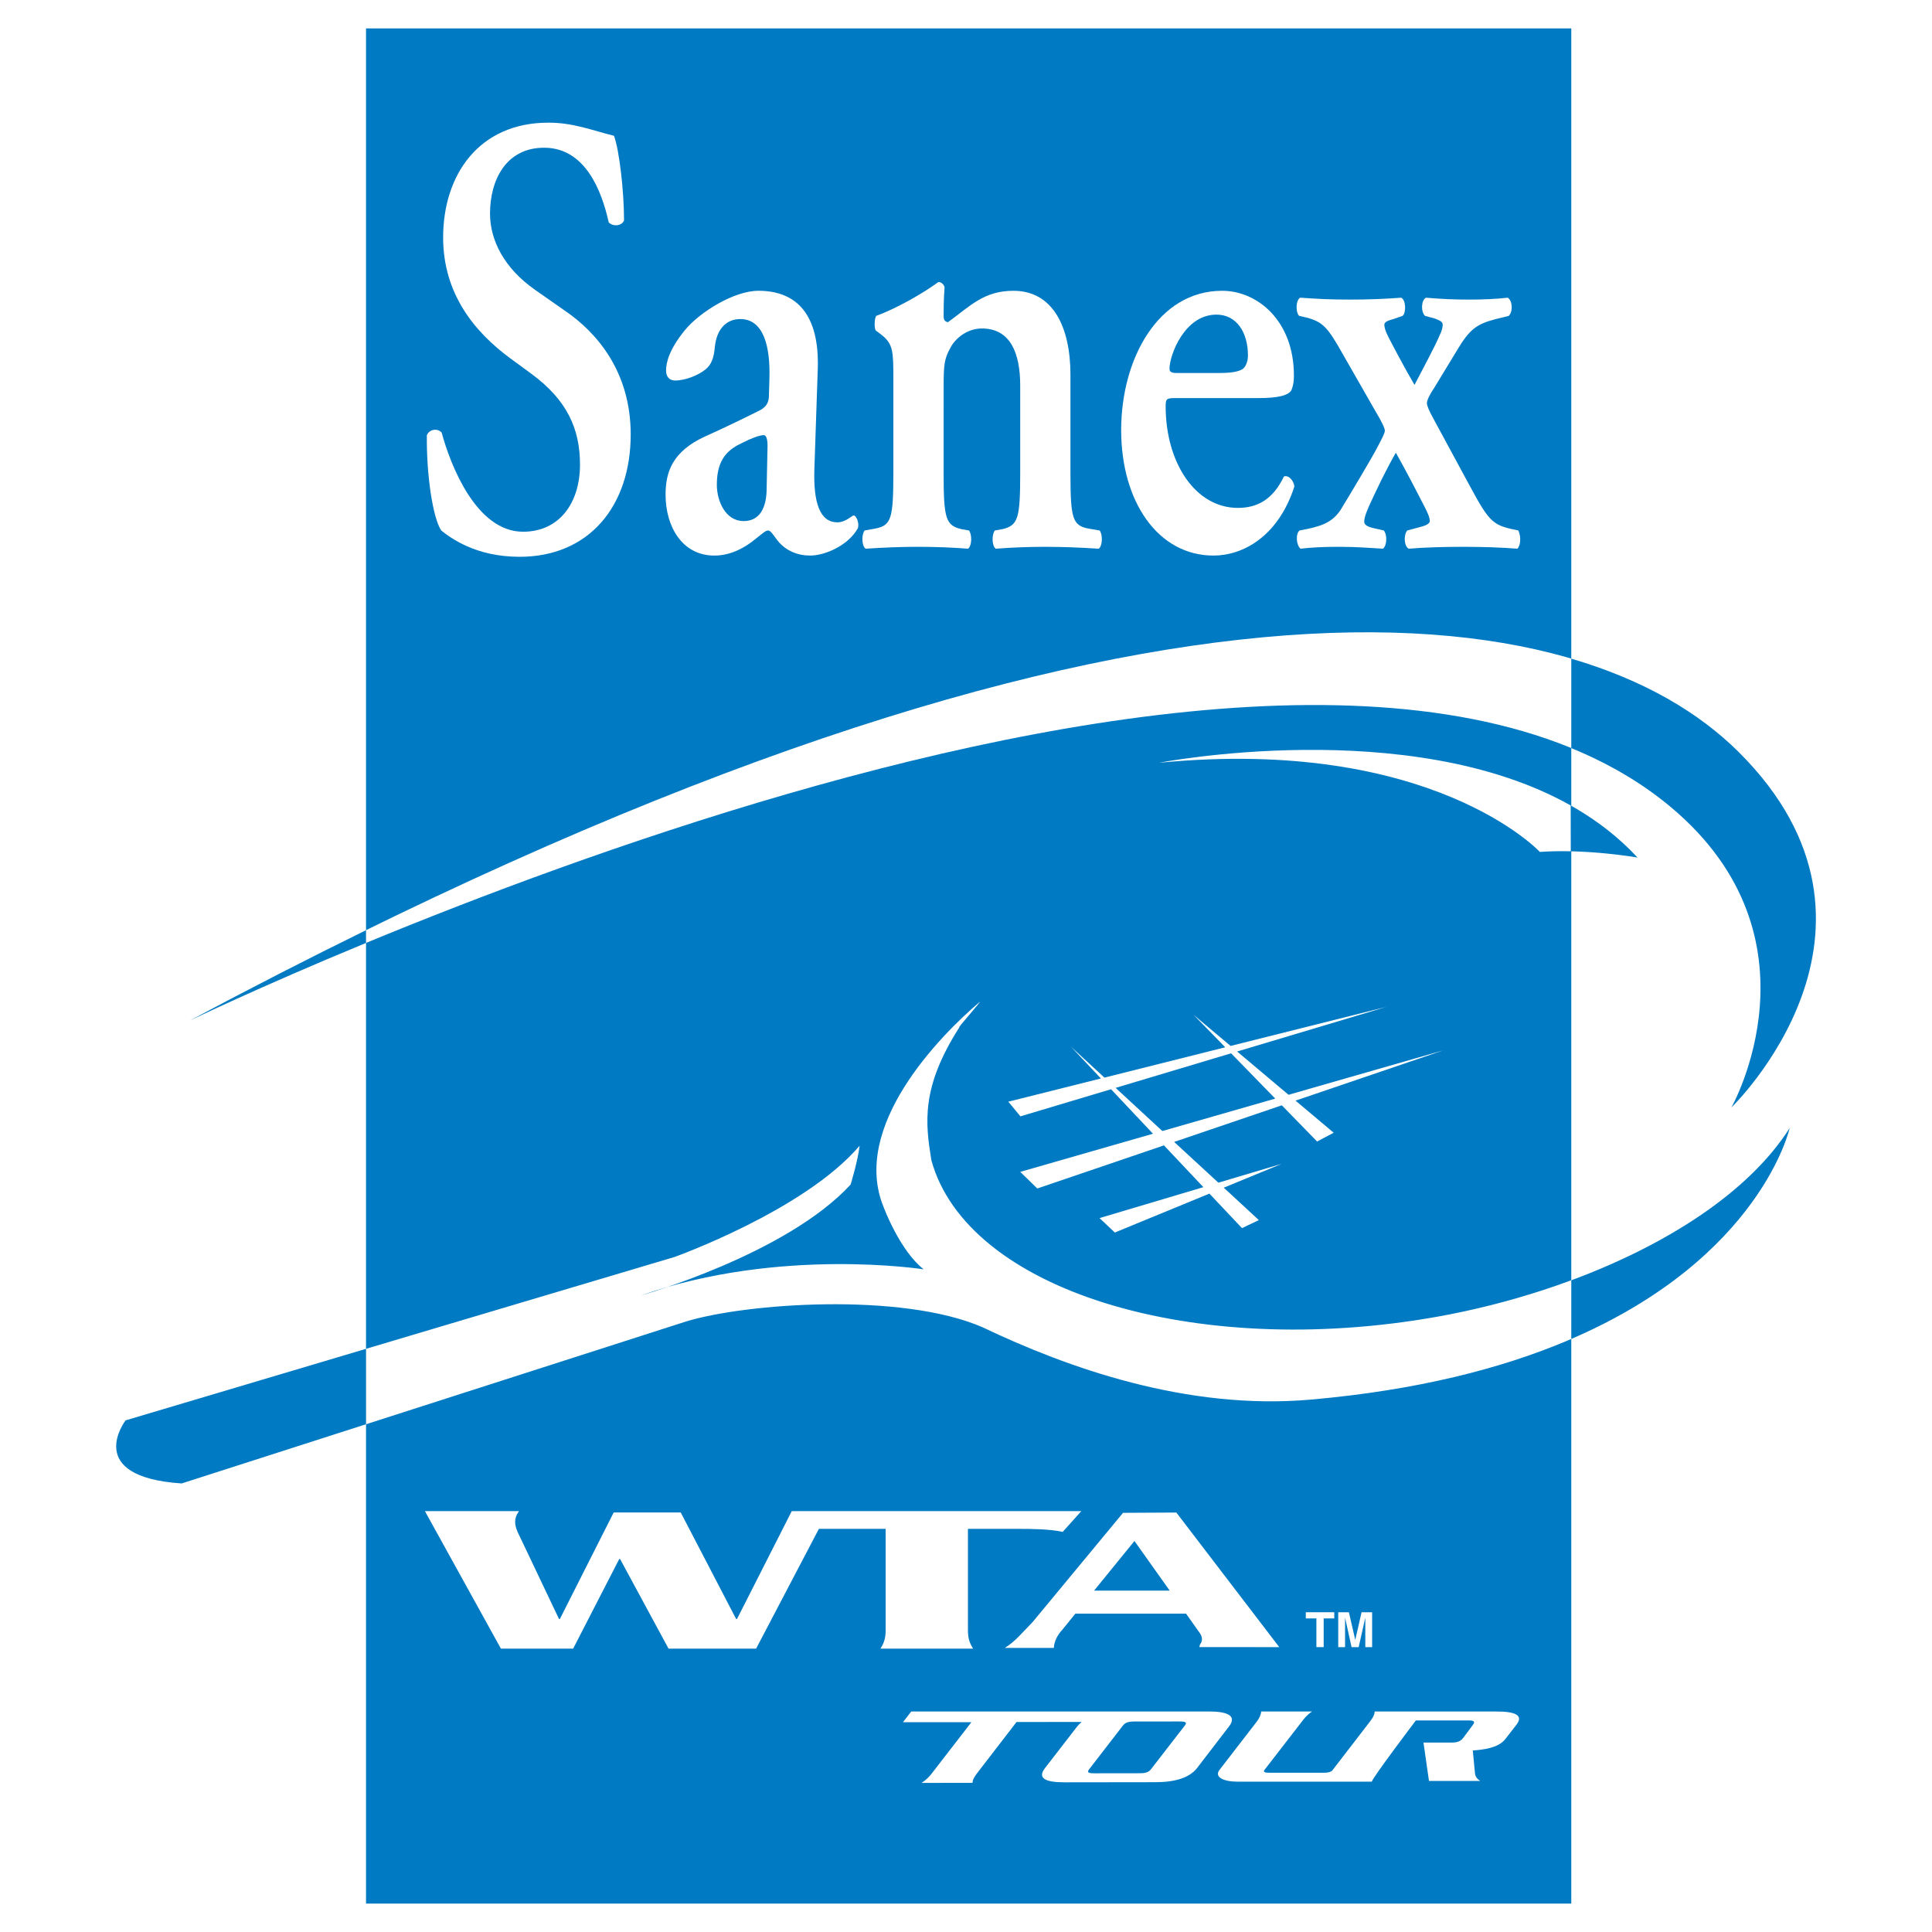 <?xml version="1.0" encoding="utf-8"?>
<!-- Generator: Adobe Illustrator 13.0.0, SVG Export Plug-In . SVG Version: 6.00 Build 14948)  -->
<!DOCTYPE svg PUBLIC "-//W3C//DTD SVG 1.0//EN" "http://www.w3.org/TR/2001/REC-SVG-20010904/DTD/svg10.dtd">
<svg version="1.0" id="Layer_1" xmlns="http://www.w3.org/2000/svg" xmlns:xlink="http://www.w3.org/1999/xlink" x="0px" y="0px"
	 width="192.756px" height="192.756px" viewBox="0 0 192.756 192.756" enable-background="new 0 0 192.756 192.756"
	 xml:space="preserve">
<g>
	<polygon fill-rule="evenodd" clip-rule="evenodd" fill="#FFFFFF" points="0,0 192.756,0 192.756,192.756 0,192.756 0,0 	"/>
	<polygon fill-rule="evenodd" clip-rule="evenodd" fill="#007AC2" points="36.519,2.834 156.767,2.834 156.767,189.922 
		36.519,189.922 36.519,2.834 	"/>
	<path fill-rule="evenodd" clip-rule="evenodd" fill="#FFFFFF" d="M139.023,31.832c-0.432,0.121-0.907,0.249-0.907,0.562
		c0,0.249,0.096,0.626,0.385,1.188c0.188,0.377,1.522,2.944,2.624,4.821c0.907-1.749,2.1-3.941,2.531-5.004
		c0.139-0.253,0.284-0.691,0.284-1.004c0-0.312-0.334-0.44-0.812-0.624l-0.955-0.254c-0.431-0.437-0.385-1.565,0.098-1.814
		c1.431,0.126,2.861,0.189,4.297,0.189c1.385,0,2.766-0.063,3.866-0.189c0.478,0.314,0.527,1.377,0.097,1.814l-1.289,0.316
		c-1.912,0.498-2.629,0.999-3.917,3.188l-2.247,3.697c-0.473,0.686-0.716,1.251-0.716,1.5c0,0.254,0.243,0.814,0.624,1.505
		l3.725,6.885c1.958,3.63,2.293,3.818,4.778,4.319c0.28,0.628,0.234,1.5-0.101,1.818c-1.577-0.13-3.485-0.188-5.394-0.188
		c-2.055,0-3.917,0.058-5.443,0.188c-0.478-0.253-0.528-1.381-0.147-1.818l1.151-0.312c0.522-0.123,1.096-0.312,1.096-0.626
		s-0.142-0.69-0.527-1.439c-0.426-0.813-1.624-3.197-2.861-5.385c-1.097,1.939-1.771,3.379-2.675,5.321
		c-0.38,0.878-0.48,1.251-0.48,1.564c0,0.312,0.335,0.5,0.86,0.625l1.097,0.251c0.382,0.501,0.29,1.564-0.092,1.818
		c-1.196-0.065-2.531-0.188-4.347-0.188c-1.624,0-2.767,0.058-3.866,0.188c-0.432-0.318-0.524-1.505-0.097-1.818
		c2.008-0.376,3.151-0.689,4.059-2.004c0.812-1.312,3.344-5.57,3.678-6.26c0.431-0.81,0.767-1.439,0.767-1.688
		c0-0.254-0.336-0.94-0.862-1.816l-3.87-6.763c-1.239-2.065-1.717-2.442-3.816-2.879c-0.382-0.374-0.335-1.565,0.096-1.814
		c1.816,0.126,2.958,0.189,5.013,0.189c1.767,0,3.486-0.063,5.06-0.189c0.48,0.189,0.527,1.505,0.146,1.814L139.023,31.832
		L139.023,31.832z"/>
	<path fill-rule="evenodd" clip-rule="evenodd" fill="#FFFFFF" d="M81.257,46.603c-0.147,3.628,0.573,5.51,2.292,5.51
		c0.812,0,1.478-0.689,1.624-0.689c0.234,0,0.569,0.689,0.431,1.251c-0.958,1.751-3.298,2.753-4.775,2.753
		c-1.196,0-2.531-0.435-3.443-1.751c-0.331-0.438-0.519-0.75-0.762-0.75c-0.238,0-0.573,0.313-1.289,0.875
		c-0.909,0.755-2.339,1.627-4.06,1.627c-3.247,0-4.871-2.937-4.871-6.072c0-2.253,0.669-4.318,3.963-5.821
		c1.674-0.75,3.49-1.624,5.254-2.503c0.955-0.437,1.097-1.002,1.097-1.628l0.046-1.624c0.101-3.197-0.57-5.948-2.908-5.948
		c-1.34,0-2.34,0.939-2.533,2.751c-0.096,1.19-0.384,1.816-0.912,2.254c-0.666,0.565-2.004,1.127-3.055,1.127
		c-0.618,0-0.903-0.438-0.903-0.999c0-0.754,0.285-2.071,1.863-4.006c1.48-1.818,4.916-3.949,7.351-3.949
		c3.771,0,6.109,2.318,5.921,7.826L81.257,46.603L81.257,46.603L81.257,46.603z M76.578,44.477c0-0.69-0.142-1.066-0.381-1.066
		c-0.38,0-1.243,0.311-2.1,0.753c-1.334,0.626-2.578,1.5-2.578,4.19c0,1.63,0.854,3.634,2.674,3.634c1.716,0,2.243-1.503,2.29-3.005
		L76.578,44.477L76.578,44.477z"/>
	<path fill-rule="evenodd" clip-rule="evenodd" fill="#FFFFFF" d="M94.145,47.103c0,4.633,0.188,5.322,1.811,5.699l0.72,0.124
		c0.331,0.437,0.284,1.564-0.096,1.818c-1.67-0.13-3.294-0.188-5.06-0.188c-1.531,0-3.155,0.058-5.159,0.188
		c-0.381-0.253-0.432-1.381-0.097-1.818l1.05-0.188c1.624-0.312,1.816-1.002,1.816-5.635v-9.2c0-2.82,0-3.57-1.191-4.506
		l-0.578-0.437c-0.138-0.254-0.138-1.128,0.055-1.444c2.05-0.75,4.677-2.25,6.202-3.376c0.333,0,0.527,0.249,0.623,0.496
		c-0.096,1.193-0.096,2.383-0.096,2.881c0,0.437,0.142,0.565,0.43,0.629c2.244-1.629,3.583-3.134,6.538-3.134
		c3.87,0,5.686,3.507,5.686,8.391v9.701c0,4.633,0.189,5.322,1.812,5.635l1.101,0.188c0.331,0.437,0.284,1.564-0.097,1.818
		c-2.004-0.13-3.628-0.188-5.394-0.188c-1.578,0-3.201,0.058-4.875,0.188c-0.381-0.253-0.426-1.381-0.092-1.818l0.715-0.124
		c1.624-0.377,1.816-1.066,1.816-5.699v-8.638c0-3.191-0.953-5.694-3.82-5.694c-1.481,0-2.673,0.998-3.15,1.939
		c-0.62,1.128-0.669,1.688-0.669,4.007V47.103L94.145,47.103z"/>
	<path fill-rule="evenodd" clip-rule="evenodd" fill="#FFFFFF" d="M117.302,39.716c-0.908,0-1.004,0.064-1.004,0.816
		c0,5.634,2.959,10.141,7.21,10.141c1.908,0,3.484-0.814,4.586-3.132c0.477-0.188,1,0.441,1.046,1.002
		c-1.624,5.012-5.154,6.886-8.067,6.886c-5.541,0-9.214-5.381-9.214-12.521c0-7.069,3.673-13.896,10.076-13.896
		c3.531,0,7.159,3.005,7.159,8.451c0,0.566-0.046,0.939-0.238,1.439c-0.285,0.566-1.386,0.814-3.298,0.814H117.302L117.302,39.716
		L117.302,39.716z M121.695,37.214c1.381,0,2.004-0.19,2.34-0.437c0.284-0.252,0.473-0.755,0.473-1.315
		c0-2.253-1.096-4.072-3.146-4.072c-3.201,0-4.679,4.072-4.679,5.387c0,0.247,0.093,0.437,0.664,0.437H121.695L121.695,37.214z"/>
	<path fill-rule="evenodd" clip-rule="evenodd" fill="#FFFFFF" d="M44.019,52.926c-0.858-1.314-1.482-5.635-1.431-9.516
		c0.284-0.625,1.096-0.691,1.477-0.249c0.861,3.193,3.438,9.89,8.118,9.89c3.631,0,5.683-2.879,5.683-6.696
		c0-3.57-1.29-6.451-4.872-9.077l-2.054-1.505c-3.582-2.629-6.729-6.448-6.729-12.082c0-6.195,3.532-11.453,10.504-11.453
		c2.48,0,4.297,0.749,6.54,1.309c0.527,1.381,1.005,5.511,1.005,8.455c-0.243,0.56-1.097,0.626-1.527,0.188
		c-0.72-3.256-2.391-7.451-6.449-7.451c-3.818,0-5.395,3.255-5.395,6.571c0,2.632,1.385,5.447,4.536,7.638l2.959,2.068
		c3.104,2.126,6.541,6.006,6.541,12.328c0,7.14-4.152,12.208-11.078,12.208C47.458,55.553,44.972,53.677,44.019,52.926
		L44.019,52.926z"/>
	<path fill-rule="evenodd" clip-rule="evenodd" fill="#FFFFFF" d="M143.404,131.367c-24.338,4.338-46.942-2.662-50.486-15.627
		c-0.59-3.707-1.055-7.234,2.808-13.26c-0.385,0.295,2.41-2.834,1.983-2.486c-3.938,3.35-12.847,12.408-9.554,20.428
		c0,0,1.604,4.346,4.001,6.219c0,0-14.361-2.252-28.204,2.602c0,0,14.47-4.066,20.915-11.059c0,0,0.736-2.414,0.895-3.871
		c-5.502,6.465-18.466,11.098-18.466,11.098l-54.768,16.301c0,0-4.323,5.629,5.595,6.293l50.277-16.145
		c5.901-1.83,21.517-2.971,29.639,0.566c8.39,4.002,20.342,8.312,32.769,7.211c42.583-3.764,47.746-27.09,47.746-27.09
		C172.5,122.068,157.448,128.859,143.404,131.367L143.404,131.367z"/>
	<path fill-rule="evenodd" clip-rule="evenodd" fill="#FFFFFF" d="M143.999,104.793l-15.441,4.434l-5.13-4.318l14.88-4.451
		l-15.532,3.896l-3.691-3.102l3.159,3.236l-12.052,3.025l-3.348-3.09l2.993,3.176l-9.236,2.316l1.206,1.463l9.042-2.705l4.185,4.439
		l-13.243,3.805l1.699,1.658l12.637-4.301l3.934,4.168l-10.361,3.086l1.527,1.439l9.437-3.881l3.248,3.443l1.682-0.801l-3.499-3.234
		l5.779-2.379l-6.318,1.881l-4.411-4.066l10.741-3.654l3.521,3.611l1.656-0.873l-3.808-3.205L143.999,104.793L143.999,104.793
		L143.999,104.793z M115.967,112.844l-4.661-4.307l11.52-3.449l4.406,4.52L115.967,112.844L115.967,112.844z"/>
	<path fill-rule="evenodd" clip-rule="evenodd" fill="#FFFFFF" d="M18.94,101.826c0,0,109.731-53.223,147.792-21.274
		c15.563,13.064,6.011,29.938,6.011,29.938s18.457-17.786,0.748-35.437C156.247,57.868,109.469,53.351,18.94,101.826L18.94,101.826z
		"/>
	<path fill-rule="evenodd" clip-rule="evenodd" fill="#FFFFFF" d="M119.653,164.332l7.979,0.002l-10.268-13.428l-5.319,0.029
		l-9.01,10.885c-1.158,1.184-1.689,1.9-2.782,2.592h4.887c0.038-0.688,0.377-1.301,0.846-1.809l1.303-1.607h11.047l1.364,1.928
		c0,0,0.451,0.568,0.058,1.096C119.674,164.123,119.7,164.248,119.653,164.332L119.653,164.332L119.653,164.332z M109.154,158.699
		l4.03-4.955l3.519,4.955H109.154L109.154,158.699z"/>
	<path fill-rule="evenodd" clip-rule="evenodd" fill="#FFFFFF" d="M96.572,152.535h5.121c1.219,0,3.022,0.016,4.332,0.301
		l1.858-2.07h-28.89l-5.461,10.76h-0.088l-5.528-10.627h-6.687l-5.37,10.627h-0.087l-3.904-8.209
		c-0.338-0.643-0.469-1.072-0.469-1.502c0-0.303,0.084-0.625,0.38-1.049h-9.385l7.583,13.721h7.205l4.599-8.943h0.084l4.838,8.943
		h8.733l6.264-11.951h6.661v10.105c0,0.619-0.088,1.203-0.522,1.846h9.255c-0.435-0.643-0.522-1.227-0.522-1.846V152.535
		L96.572,152.535z"/>
	<path fill-rule="evenodd" clip-rule="evenodd" fill="#007AC2" d="M36.519,134.572l-23.99,7.139c0,0-4.323,5.629,5.595,6.293
		l18.396-5.908V134.572L36.519,134.572z M156.767,133.586c18.931-8.162,21.788-21.039,21.788-21.039
		c-4.132,6.498-12.457,11.727-21.788,15.188V133.586L156.767,133.586z"/>
	<path fill-rule="evenodd" clip-rule="evenodd" fill="#007AC2" d="M18.94,101.826c0,0,6.793-3.293,17.579-7.749v-1.271
		C30.852,95.588,24.996,98.582,18.94,101.826L18.94,101.826z M156.767,74.64c3.688,1.512,7.041,3.457,9.966,5.912
		c15.563,13.064,6.011,29.938,6.011,29.938s18.457-17.786,0.748-35.437c-3.959-3.945-9.48-7.216-16.725-9.338V74.64L156.767,74.64z"
		/>
	<path fill-rule="evenodd" clip-rule="evenodd" fill="#FFFFFF" d="M107.915,171.801c-0.184,0.15-0.339,0.316-0.48,0.494
		l-3.188,4.125c-0.744,0.969-0.013,1.41,1.975,1.402l9.061-0.012c1.986-0.004,3.409-0.453,4.155-1.42l3.188-4.154
		c0.744-0.963,0.012-1.486-1.976-1.479H90.914l-0.829,1.07h6.829l-3.958,5.119c-0.247,0.316-0.519,0.607-1.008,0.934l5.08-0.006
		c0.013-0.324,0.193-0.617,0.431-0.928l3.962-5.143L107.915,171.801L107.915,171.801L107.915,171.801z M118.206,172.16l-3.36,4.342
		c-0.239,0.316-0.531,0.414-1.177,0.414l-4.456,0.006c-0.649,0.004-0.791-0.096-0.543-0.408l3.355-4.346
		c0.242-0.311,0.536-0.41,1.18-0.414l4.457-0.004C118.311,171.75,118.452,171.848,118.206,172.16L118.206,172.16z"/>
	<path fill-rule="evenodd" clip-rule="evenodd" fill="#FFFFFF" d="M149.301,170.758h-12.148c-0.012,0.326-0.191,0.637-0.435,0.953
		l-3.824,4.967c-0.163,0.123-0.427,0.191-0.812,0.191h-5.453c-0.477,0-0.619-0.094-0.469-0.289l3.737-4.83
		c0.238-0.318,0.515-0.666,1.004-0.992h-5.076c-0.013,0.326-0.192,0.691-0.438,1.01l-3.721,4.82
		c-0.519,0.67,0.318,1.178,1.854,1.168h13.345c0.013-0.32,4.395-6.107,4.395-6.107h5.247c0.573-0.002,0.698,0.119,0.426,0.467
		l-0.948,1.275c-0.273,0.348-0.583,0.465-1.156,0.465h-2.808l0.548,3.828h5.122c-0.326-0.191-0.489-0.441-0.53-0.732l-0.219-2.305
		c1.917-0.127,2.795-0.553,3.269-1.17l1.092-1.41C152.004,171.154,151.217,170.75,149.301,170.758L149.301,170.758z"/>
	<path fill-rule="evenodd" clip-rule="evenodd" fill="#007AC2" d="M153.632,84.996c0,0-10.751-11.537-37.982-8.896
		c0,0,33.054-6.424,47.724,9.457C163.373,85.557,158.356,84.67,153.632,84.996L153.632,84.996z"/>
	<path fill-rule="evenodd" clip-rule="evenodd" fill="#FFFFFF" d="M156.716,84.932c-1.008-0.021-2.054-0.008-3.084,0.064
		c0,0-10.751-11.537-37.982-8.896c0,0,24.889-4.838,41.058,4.26L156.716,84.932L156.716,84.932z"/>
	<polygon fill-rule="evenodd" clip-rule="evenodd" fill="#FFFFFF" points="132.064,164.334 131.337,164.334 131.337,161.469 
		130.281,161.469 130.281,160.854 133.119,160.854 133.119,161.469 132.064,161.469 132.064,164.334 	"/>
	<polygon fill-rule="evenodd" clip-rule="evenodd" fill="#FFFFFF" points="136.897,164.334 136.217,164.334 136.217,161.428 
		136.208,161.428 135.555,164.334 134.844,164.334 134.207,161.428 134.198,161.428 134.198,164.334 133.516,164.334 
		133.516,160.854 134.579,160.854 135.212,163.6 135.219,163.6 135.844,160.854 136.897,160.854 136.897,164.334 	"/>
</g>
</svg>
